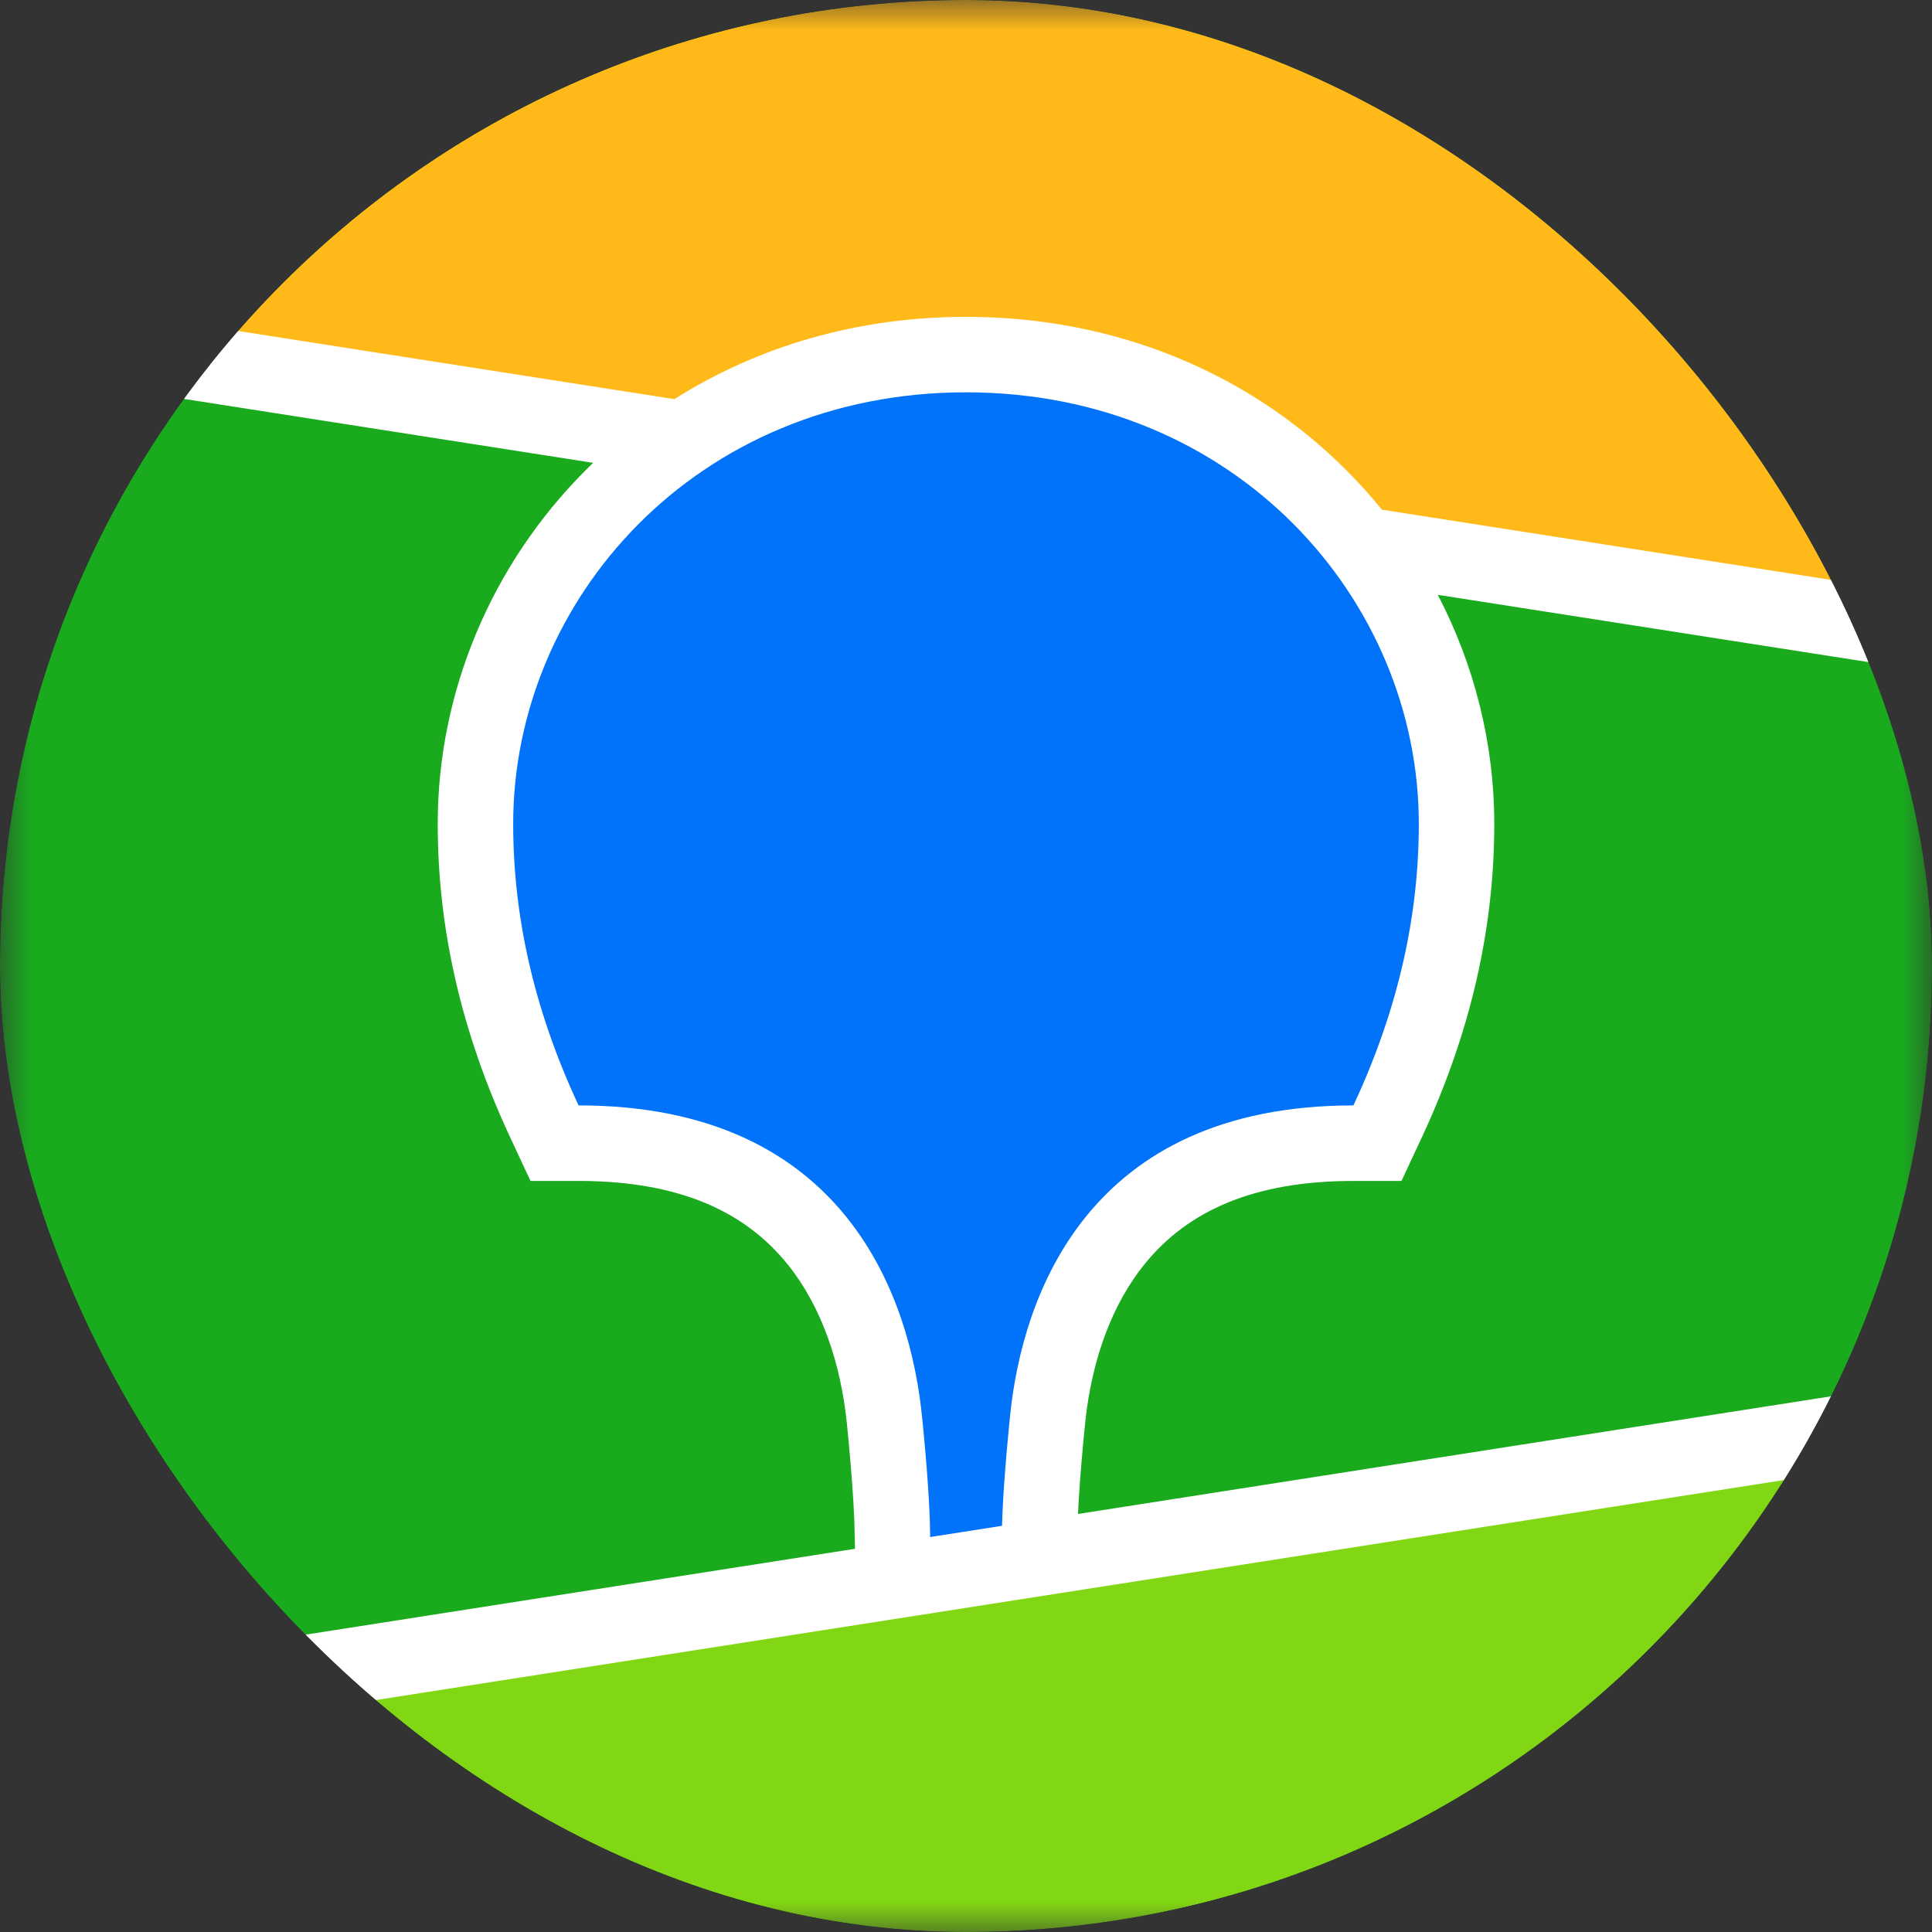 <svg width="32" height="32" viewBox="0 0 32 32" fill="none" xmlns="http://www.w3.org/2000/svg">
<rect x="0" y="0" width="32" height="32" fill="#333333" stroke="none"/>
<g clip-path="url(#clip0_173_911)">
<mask id="mask0_173_911" style="mask-type:alpha" maskUnits="userSpaceOnUse" x="0" y="0" width="33" height="32">
<path fill-rule="evenodd" clip-rule="evenodd" d="M7.953 0.014L9.322 0L23.563 0.005C23.779 0.008 23.914 0.01 24.048 0.014C24.754 0.033 25.466 0.074 26.164 0.198C26.873 0.324 27.532 0.53 28.176 0.854C28.808 1.172 29.388 1.588 29.89 2.084C30.392 2.58 30.812 3.152 31.134 3.778C31.463 4.415 31.67 5.067 31.797 5.767C31.923 6.458 31.965 7.162 31.983 7.86C31.992 8.18 31.996 8.5 31.998 8.821L32 9.392L32 22.033C32 22.413 32 22.794 31.998 23.175C31.996 23.495 31.992 23.815 31.983 24.136C31.965 24.833 31.923 25.538 31.797 26.227C31.67 26.928 31.463 27.581 31.134 28.217C30.812 28.843 30.392 29.415 29.89 29.911C29.388 30.407 28.808 30.823 28.176 31.142C27.532 31.466 26.873 31.671 26.164 31.797C25.466 31.921 24.754 31.962 24.048 31.981L21.921 31.998L8.437 31.99C8.221 31.988 8.087 31.985 7.953 31.981C7.247 31.962 6.535 31.921 5.836 31.797C5.128 31.671 4.468 31.466 3.825 31.142C3.192 30.823 2.613 30.407 2.111 29.911C1.609 29.415 1.188 28.843 0.866 28.217C0.538 27.581 0.331 26.928 0.203 26.227C0.077 25.538 0.036 24.833 0.017 24.136C0.008 23.815 0.004 23.495 0.003 23.175L0 22.604L0 9.962C0 9.582 -1.21073e-08 9.201 0.003 8.821C0.004 8.5 0.008 8.18 0.017 7.86C0.036 7.162 0.077 6.458 0.203 5.767C0.331 5.067 0.538 4.415 0.866 3.778C1.188 3.152 1.609 2.58 2.111 2.084C2.613 1.588 3.192 1.172 3.825 0.854C4.468 0.53 5.128 0.324 5.836 0.198C6.535 0.074 7.247 0.033 7.953 0.014Z" fill="white"/>
</mask>
<g mask="url(#mask0_173_911)">
<path d="M32 -0.002H-0V31.998H32V-0.002Z" fill="#19AA1E"/>
<path fill-rule="evenodd" clip-rule="evenodd" d="M-0 -0.002H32V10.498L-0 5.498V-0.002Z" fill="#FFB919"/>
<path fill-rule="evenodd" clip-rule="evenodd" d="M-0 28.498L32 23.498V31.998H-0V28.498Z" fill="#82D714"/>
<path fill-rule="evenodd" clip-rule="evenodd" d="M-0 4.866L11.17 6.611C12.56 5.731 14.214 5.248 16 5.248C18.473 5.248 20.694 6.174 22.311 7.8C22.515 8.005 22.708 8.219 22.889 8.442L32 9.866V11.131L23.814 9.852C24.422 11.019 24.75 12.319 24.75 13.646C24.75 15.361 24.366 17.07 23.574 18.786L23.55 18.838L23.213 19.56H22.417C20.773 19.56 19.683 20.052 18.97 20.923C18.41 21.607 18.086 22.53 17.977 23.536L17.974 23.567L17.958 23.728L17.951 23.798L17.938 23.935C17.897 24.384 17.869 24.765 17.855 25.076L32 22.866V24.131L-0 29.131V27.866L14.161 25.653L14.155 25.369L14.153 25.289L14.152 25.248L14.15 25.184C14.137 24.84 14.105 24.399 14.055 23.864L14.045 23.762L14.028 23.586C13.926 22.575 13.607 21.641 13.049 20.946C12.344 20.069 11.263 19.57 9.632 19.56L9.583 19.56H8.787L8.45 18.838C7.641 17.105 7.25 15.378 7.25 13.646C7.25 11.469 8.133 9.363 9.688 7.8C9.733 7.755 9.779 7.71 9.824 7.666L-0 6.131V4.866Z" fill="white"/>
<path fill-rule="evenodd" clip-rule="evenodd" d="M16 6.498C20.468 6.498 23.5 9.937 23.5 13.646C23.5 15.135 23.175 16.685 22.417 18.309C18.021 18.309 16.936 21.458 16.731 23.439L16.718 23.57C16.648 24.277 16.608 24.845 16.597 25.272L15.406 25.458L15.406 25.42C15.401 24.972 15.359 24.343 15.279 23.534L15.275 23.498C15.086 21.522 14.023 18.309 9.583 18.309C8.825 16.685 8.5 15.135 8.5 13.646C8.5 9.937 11.532 6.498 16 6.498Z" fill="#0073FA"/>
</g>
</g>
<defs>
<clipPath id="clip0_173_911">
<rect width="32" height="32" rx="16" fill="white"/>
</clipPath>
</defs>
</svg>
